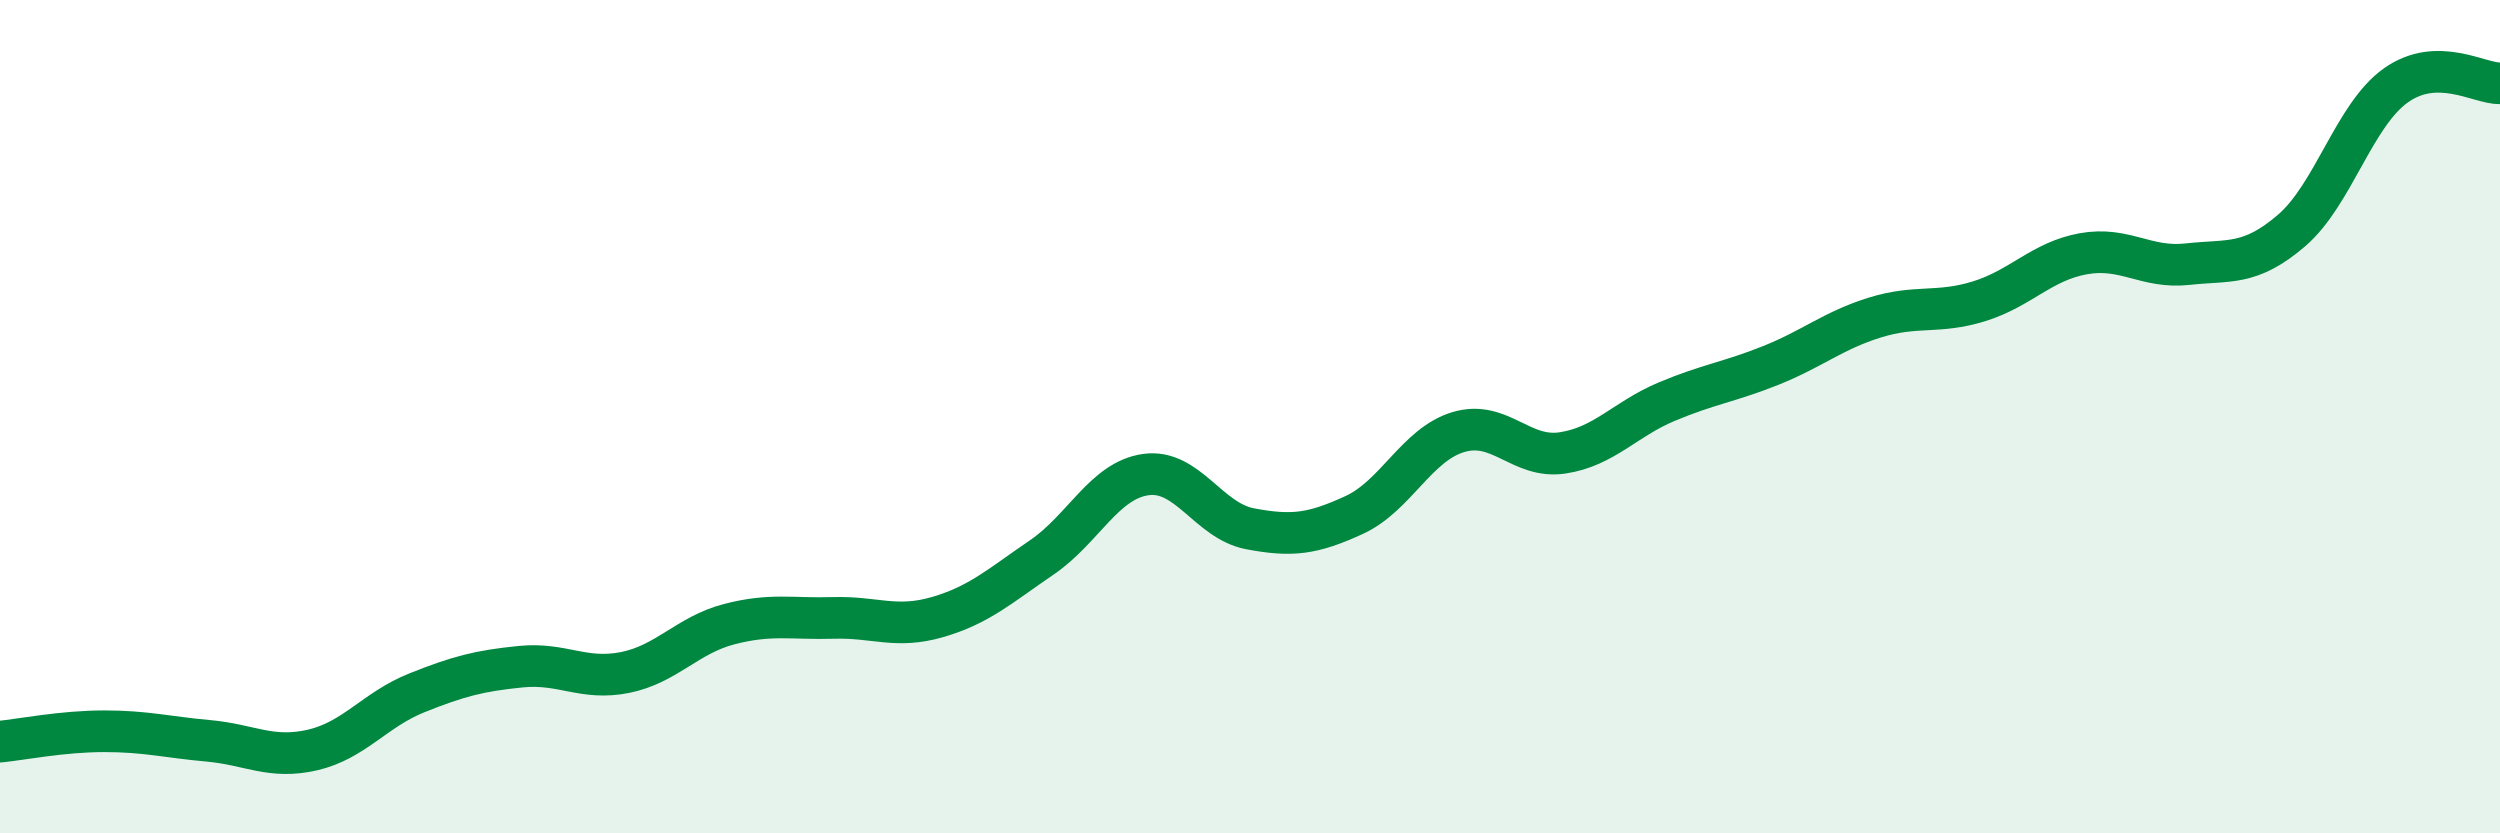 
    <svg width="60" height="20" viewBox="0 0 60 20" xmlns="http://www.w3.org/2000/svg">
      <path
        d="M 0,17.8 C 0.5,17.75 1.5,17.55 2.5,17.55 C 3.5,17.55 4,17.69 5,17.78 C 6,17.87 6.5,18.23 7.5,18 C 8.5,17.77 9,17.03 10,16.63 C 11,16.23 11.5,16.1 12.5,16 C 13.5,15.9 14,16.34 15,16.14 C 16,15.94 16.5,15.24 17.5,14.98 C 18.5,14.72 19,14.86 20,14.83 C 21,14.8 21.5,15.1 22.5,14.81 C 23.5,14.52 24,14.06 25,13.38 C 26,12.7 26.5,11.53 27.5,11.39 C 28.5,11.25 29,12.5 30,12.69 C 31,12.88 31.5,12.82 32.5,12.36 C 33.5,11.9 34,10.67 35,10.37 C 36,10.07 36.5,11.02 37.5,10.87 C 38.5,10.72 39,10.06 40,9.64 C 41,9.22 41.5,9.17 42.5,8.77 C 43.5,8.37 44,7.93 45,7.62 C 46,7.31 46.5,7.54 47.5,7.23 C 48.5,6.92 49,6.27 50,6.09 C 51,5.91 51.5,6.45 52.5,6.34 C 53.5,6.23 54,6.39 55,5.53 C 56,4.67 56.5,2.76 57.5,2.05 C 58.5,1.34 59.5,2.01 60,2L60 20L0 20Z"
        fill="#008740"
        opacity="0.1"
        stroke-linecap="round"
        stroke-linejoin="round"
      />
      <path
        d="M 0,17.8 C 0.5,17.75 1.5,17.55 2.5,17.55 C 3.5,17.55 4,17.69 5,17.78 C 6,17.87 6.5,18.23 7.5,18 C 8.5,17.77 9,17.03 10,16.63 C 11,16.23 11.5,16.1 12.5,16 C 13.5,15.9 14,16.34 15,16.14 C 16,15.94 16.5,15.24 17.5,14.98 C 18.5,14.72 19,14.86 20,14.83 C 21,14.8 21.5,15.1 22.5,14.81 C 23.5,14.52 24,14.06 25,13.38 C 26,12.7 26.5,11.53 27.5,11.39 C 28.5,11.25 29,12.5 30,12.69 C 31,12.88 31.5,12.82 32.5,12.36 C 33.5,11.9 34,10.67 35,10.37 C 36,10.07 36.5,11.02 37.5,10.87 C 38.5,10.72 39,10.06 40,9.64 C 41,9.22 41.5,9.17 42.5,8.77 C 43.5,8.37 44,7.93 45,7.62 C 46,7.31 46.5,7.54 47.5,7.23 C 48.5,6.92 49,6.27 50,6.09 C 51,5.91 51.5,6.45 52.5,6.34 C 53.5,6.23 54,6.39 55,5.53 C 56,4.67 56.5,2.76 57.5,2.05 C 58.5,1.34 59.5,2.01 60,2"
        stroke="#008740"
        stroke-width="1"
        fill="none"
        stroke-linecap="round"
        stroke-linejoin="round"
      />
    </svg>
  